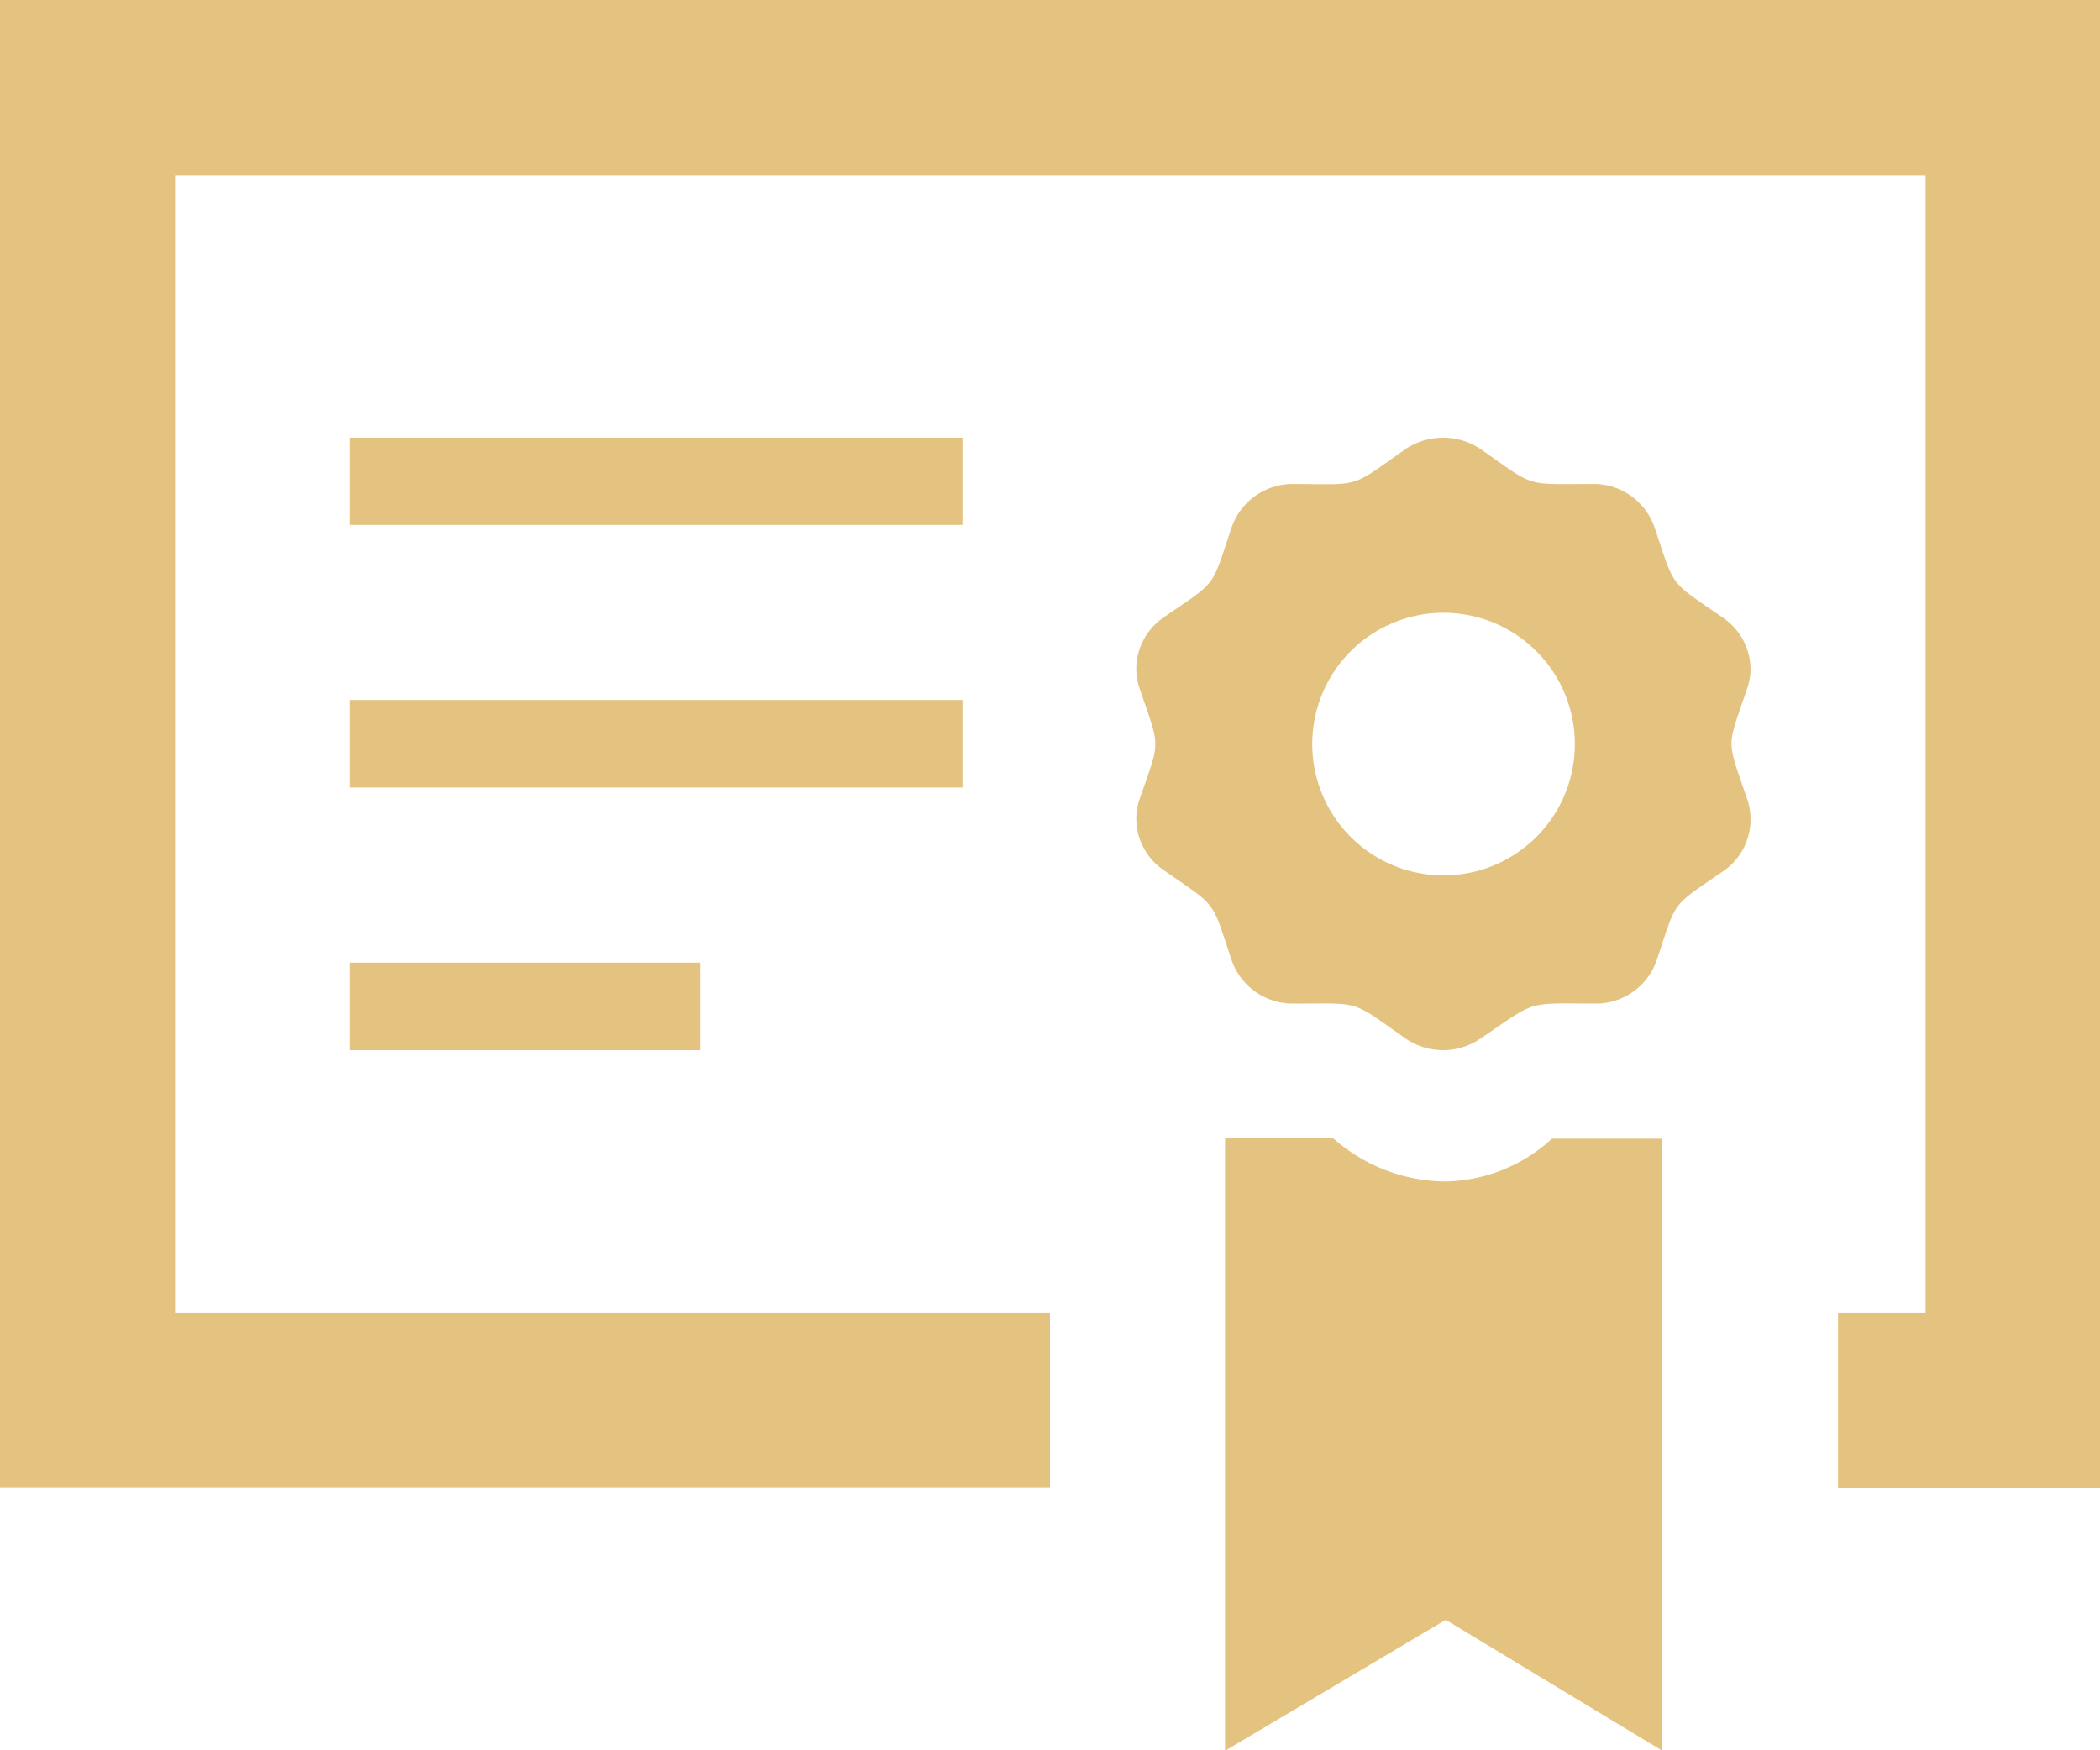 <svg xmlns="http://www.w3.org/2000/svg" viewBox="0 0 67.18 55.98"><defs><style>.cls-1{fill:#e4c381;}</style></defs><g id="レイヤー_2" data-name="レイヤー 2"><g id="レイヤー_1-2" data-name="レイヤー 1"><g id="certificate-16"><path class="cls-1" d="M30.79,16.79H11.2V14H30.79Zm0,5.6H11.2v2.8H30.79Zm24.33-2.63c-1.76-1.22-1.52-.91-2.19-2.89a2.06,2.06,0,0,0-2-1.39h0c-2.17,0-1.79.13-3.54-1.1a2.16,2.16,0,0,0-2.45,0c-1.76,1.24-1.38,1.11-3.54,1.1h0a2.07,2.07,0,0,0-2,1.39c-.67,2-.44,1.68-2.19,2.89a2,2,0,0,0-.86,1.62,1.87,1.87,0,0,0,.1.62c.68,2,.68,1.61,0,3.58a1.91,1.91,0,0,0-.1.62,2,2,0,0,0,.86,1.62c1.75,1.22,1.53.91,2.19,2.89a2.07,2.07,0,0,0,2,1.39h0c2.17,0,1.79-.13,3.54,1.1a2.12,2.12,0,0,0,2.45,0C49.16,32,48.78,32.09,51,32.1h0a2.06,2.06,0,0,0,2-1.39c.67-2,.43-1.67,2.19-2.89A2,2,0,0,0,56,26.2a1.91,1.91,0,0,0-.1-.62c-.68-2-.67-1.6,0-3.58a1.87,1.87,0,0,0,.1-.62A2,2,0,0,0,55.12,19.76ZM46.19,28a4.2,4.2,0,1,1,4.19-4.2A4.2,4.2,0,0,1,46.19,28Zm3.47,8.42.06,0h3.46V56l-6.93-4.19L39.19,56V36.39h3.44a5.48,5.48,0,0,0,3.56,1.4A5.17,5.17,0,0,0,49.66,36.41ZM0,0V47.58H33.59V42H5.6V5.6h56V42h-2.8v5.59h8.4V0ZM22.39,30.79H11.2v2.8H22.39Z"/></g></g></g></svg>
